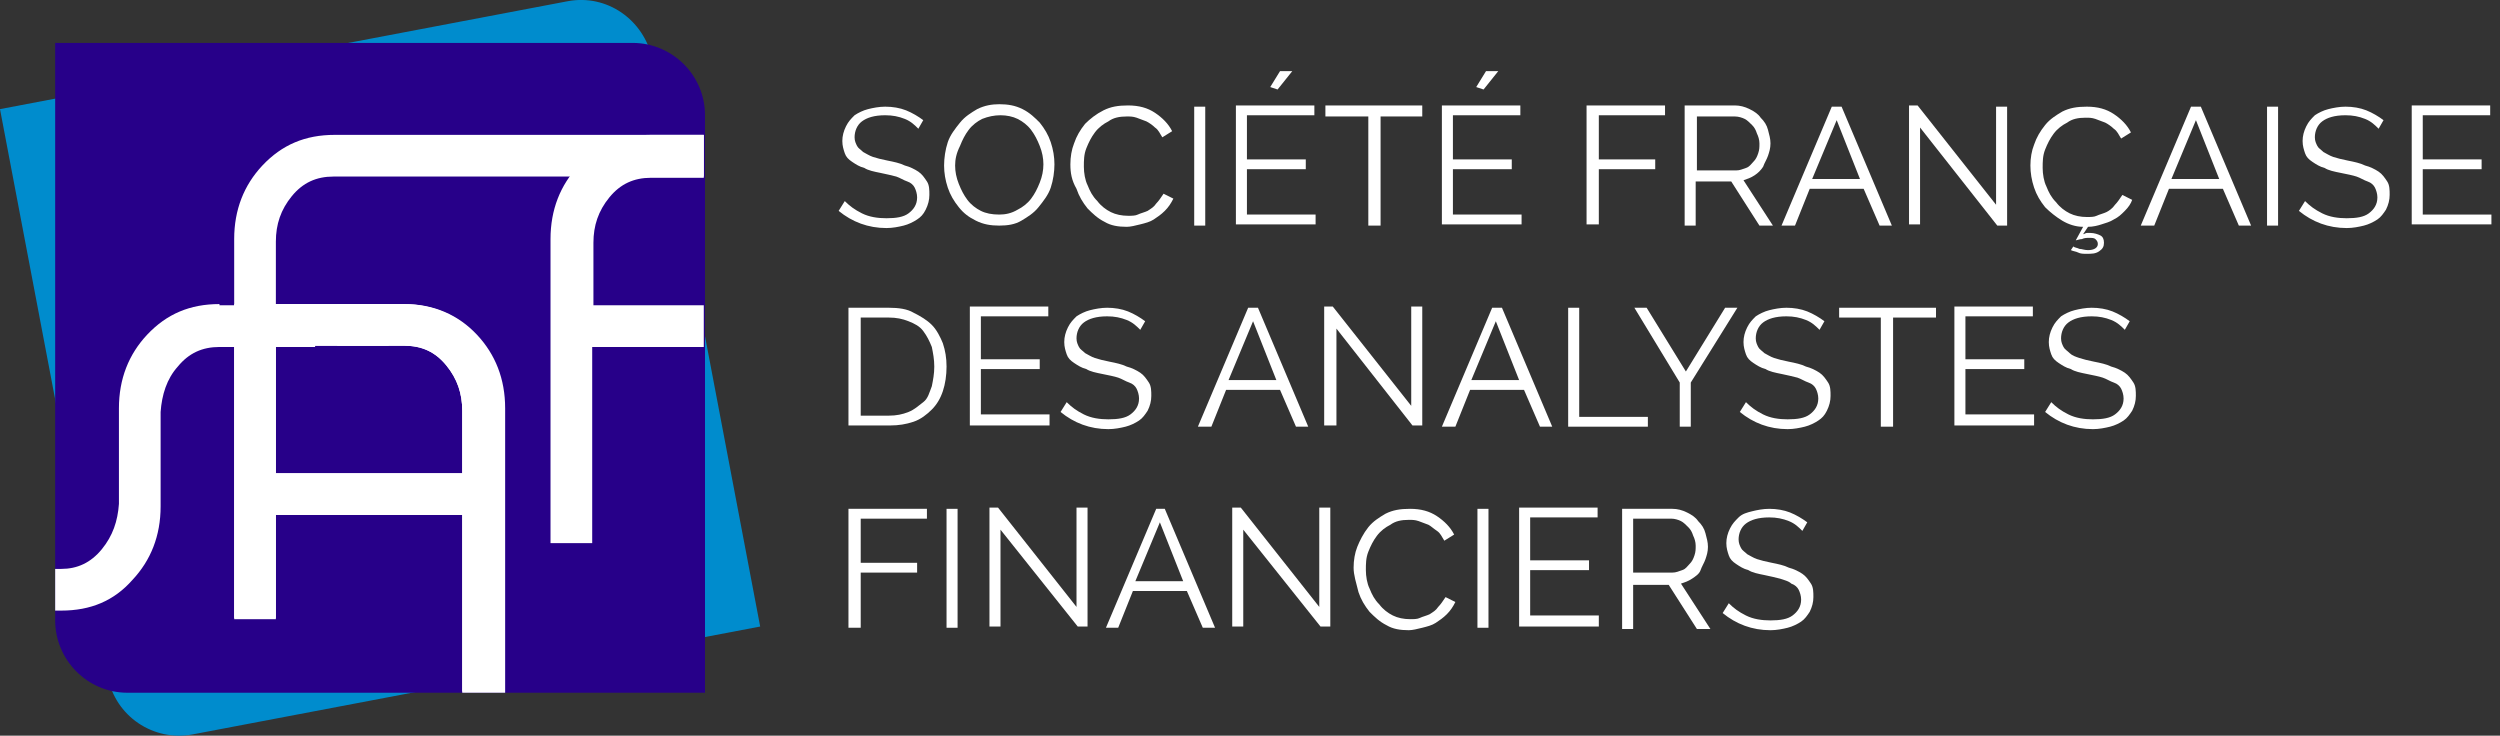 <?xml version="1.0" encoding="utf-8"?>
<svg version="1.1" id="Calque_1"
    xmlns="http://www.w3.org/2000/svg"
    xmlns:xlink="http://www.w3.org/1999/xlink" x="0px" y="0px" viewBox="0 0 203.9 60" style="enable-background:new 0 0 203.9 60;" xml:space="preserve">
    <rect x="0" y="0" width="203.9" height="60" fill="#333333" stroke="none"/>
    <style type="text/css">
	.st0{fill:#008CCD;}
	.st1{fill:#270089;}
	.st2{fill:#FFFFFF;}
    </style>
    <g>
        <path class="st2" d="M74.9,10.5c-0.3-0.3-0.6-0.6-1.1-0.8c-0.5-0.2-1-0.3-1.6-0.3c-0.9,0-1.5,0.2-1.9,0.5c-0.4,0.3-0.6,0.8-0.6,1.3
			c0,0.3,0.1,0.5,0.2,0.7c0.1,0.2,0.3,0.3,0.5,0.5c0.2,0.1,0.5,0.3,0.8,0.4c0.3,0.1,0.7,0.2,1.2,0.3c0.5,0.1,1,0.2,1.4,0.4
			c0.4,0.1,0.8,0.3,1.1,0.5c0.3,0.2,0.5,0.5,0.7,0.8c0.2,0.3,0.2,0.7,0.2,1.1c0,0.4-0.1,0.8-0.3,1.2s-0.4,0.6-0.7,0.8
			c-0.3,0.2-0.7,0.4-1.1,0.5c-0.4,0.1-0.9,0.2-1.4,0.2c-1.5,0-2.8-0.5-3.9-1.4l0.5-0.8c0.4,0.4,0.8,0.7,1.4,1c0.6,0.3,1.3,0.4,2,0.4
			c0.8,0,1.4-0.1,1.8-0.4c0.4-0.3,0.7-0.7,0.7-1.3c0-0.3-0.1-0.6-0.2-0.8s-0.3-0.4-0.6-0.5s-0.6-0.3-0.9-0.4
			c-0.4-0.1-0.8-0.2-1.3-0.3c-0.5-0.1-1-0.2-1.3-0.4c-0.4-0.1-0.7-0.3-1-0.5s-0.5-0.4-0.6-0.7c-0.1-0.3-0.2-0.6-0.2-1
			c0-0.4,0.1-0.8,0.3-1.2c0.2-0.4,0.4-0.6,0.7-0.9c0.3-0.2,0.7-0.4,1.1-0.5c0.4-0.1,0.9-0.2,1.4-0.2c0.6,0,1.2,0.1,1.7,0.3
			c0.5,0.2,1,0.5,1.4,0.8L74.9,10.5z"/>
        <path class="st2" d="M81.5,18.4c-0.7,0-1.3-0.1-1.9-0.4c-0.6-0.3-1-0.6-1.4-1.1c-0.4-0.5-0.7-1-0.9-1.6S77,14.1,77,13.5c0-0.6,0.1-1.3,0.3-1.9
			c0.2-0.6,0.6-1.1,1-1.6c0.4-0.5,0.9-0.8,1.4-1.1c0.6-0.3,1.2-0.4,1.8-0.4c0.7,0,1.3,0.1,1.9,0.4c0.6,0.3,1,0.7,1.4,1.1
			c0.4,0.5,0.7,1,0.9,1.6c0.2,0.6,0.3,1.2,0.3,1.8c0,0.6-0.1,1.3-0.3,1.9s-0.6,1.1-1,1.6c-0.4,0.5-0.9,0.8-1.4,1.1
			C82.8,18.3,82.2,18.4,81.5,18.4z M77.9,13.5c0,0.5,0.1,1,0.3,1.5c0.2,0.5,0.4,0.9,0.7,1.3c0.3,0.4,0.7,0.7,1.1,0.9
			c0.4,0.2,0.9,0.3,1.5,0.3c0.5,0,1-0.1,1.5-0.4c0.4-0.2,0.8-0.5,1.1-0.9c0.3-0.4,0.5-0.8,0.7-1.3c0.2-0.5,0.3-1,0.3-1.5
			c0-0.5-0.1-1-0.3-1.5s-0.4-0.9-0.7-1.3c-0.3-0.4-0.7-0.7-1.1-0.9c-0.4-0.2-0.9-0.3-1.4-0.3c-0.5,0-1,0.1-1.5,0.3
			c-0.4,0.2-0.8,0.5-1.1,0.9c-0.3,0.4-0.5,0.8-0.7,1.3C78,12.5,77.9,13,77.9,13.5z"/>
        <path class="st2" d="M87.3,13.4c0-0.6,0.1-1.2,0.3-1.7c0.2-0.6,0.5-1.1,0.9-1.6C88.9,9.7,89.4,9.3,90,9c0.6-0.3,1.2-0.4,2-0.4
			c0.9,0,1.6,0.2,2.2,0.6s1.1,0.9,1.4,1.5l-0.8,0.5c-0.2-0.3-0.3-0.6-0.6-0.8c-0.2-0.2-0.5-0.4-0.7-0.5c-0.3-0.1-0.5-0.2-0.8-0.3
			c-0.3-0.1-0.5-0.1-0.8-0.1c-0.6,0-1.1,0.1-1.5,0.4c-0.4,0.2-0.8,0.5-1.1,0.9c-0.3,0.4-0.5,0.8-0.7,1.3c-0.2,0.5-0.2,1-0.2,1.5
			c0,0.5,0.1,1.1,0.3,1.5c0.2,0.5,0.4,0.9,0.8,1.3c0.3,0.4,0.7,0.7,1.1,0.9c0.4,0.2,0.9,0.3,1.4,0.3c0.3,0,0.6,0,0.8-0.1
			s0.6-0.2,0.8-0.3c0.3-0.2,0.5-0.3,0.7-0.6c0.2-0.2,0.4-0.5,0.6-0.8l0.8,0.4c-0.2,0.4-0.4,0.7-0.7,1c-0.3,0.3-0.6,0.5-0.9,0.7
			c-0.3,0.2-0.7,0.3-1.1,0.4c-0.4,0.1-0.8,0.2-1.1,0.2c-0.7,0-1.3-0.1-1.8-0.4c-0.6-0.3-1-0.7-1.4-1.1c-0.4-0.5-0.7-1-0.9-1.6
			C87.4,14.7,87.3,14.1,87.3,13.4z"/>
        <path class="st2" d="M97.4,18.4V8.7h0.9v9.7H97.4z"/>
        <path class="st2" d="M107.3,17.5v0.8h-6.5V8.6h6.4v0.8h-5.5V13h4.8v0.8h-4.8v3.7H107.3z M104.2,7.3l-0.6-0.2l0.8-1.3h1L104.2,7.3z"/>
        <path class="st2" d="M116.1,9.5h-3.5v8.9h-1V9.5h-3.5V8.6h7.9V9.5z"/>
        <path class="st2" d="M124.1,17.5v0.8h-6.5V8.6h6.4v0.8h-5.5V13h4.8v0.8h-4.8v3.7H124.1z M121,7.3l-0.6-0.2l0.8-1.3h1L121,7.3z"/>
        <path class="st2" d="M129.4,18.4V8.6h6.4v0.8h-5.4v3.6h4.6v0.8h-4.6v4.5H129.4z"/>
        <path class="st2" d="M137.4,18.4V8.6h4.1c0.4,0,0.8,0.1,1.2,0.3c0.4,0.2,0.7,0.4,0.9,0.7c0.3,0.3,0.5,0.6,0.6,1c0.1,0.4,0.2,0.7,0.2,1.1
			c0,0.4-0.1,0.7-0.2,1c-0.1,0.3-0.3,0.6-0.4,0.9c-0.2,0.3-0.4,0.5-0.7,0.7s-0.6,0.3-0.9,0.4l2.4,3.7h-1.1l-2.3-3.6h-2.9v3.6H137.4z
			 M138.4,13.9h3.2c0.3,0,0.5-0.1,0.8-0.2s0.4-0.3,0.6-0.5c0.2-0.2,0.3-0.4,0.4-0.7s0.1-0.5,0.1-0.8c0-0.3-0.1-0.6-0.2-0.8
			c-0.1-0.3-0.2-0.5-0.4-0.7c-0.2-0.2-0.4-0.4-0.6-0.5c-0.2-0.1-0.5-0.2-0.8-0.2h-3.1V13.9z"/>
        <path class="st2" d="M145.3,18.4l4.1-9.7h0.8l4.1,9.7h-1l-1.3-3h-4.4l-1.2,3H145.3z M149.8,9.8l-2,4.8h3.9L149.8,9.8z"/>
        <path class="st2" d="M156.6,10.4v7.9h-0.9V8.6h0.7l6.4,8.1V8.7h0.9v9.7h-0.8L156.6,10.4z"/>
        <path class="st2" d="M169.1,20.1c0.1,0.1,0.3,0.1,0.5,0.2c0.2,0,0.4,0.1,0.7,0.1c0.5,0,0.8-0.2,0.8-0.5c0-0.2-0.1-0.3-0.2-0.4
			c-0.1-0.1-0.3-0.1-0.5-0.1c-0.2,0-0.4,0-0.6,0.1c-0.2,0-0.4,0.1-0.5,0.1l0.6-1.1c-0.6,0-1.2-0.2-1.7-0.5c-0.5-0.3-1-0.7-1.4-1.1
			c-0.4-0.5-0.7-1-0.9-1.6s-0.3-1.2-0.3-1.8c0-0.6,0.1-1.2,0.3-1.7c0.2-0.6,0.5-1.1,0.9-1.6c0.4-0.5,0.9-0.8,1.4-1.1
			c0.6-0.3,1.2-0.4,2-0.4c0.9,0,1.6,0.2,2.2,0.6c0.6,0.4,1.1,0.9,1.4,1.5l-0.8,0.5c-0.2-0.3-0.3-0.6-0.6-0.8
			c-0.2-0.2-0.5-0.4-0.7-0.5c-0.3-0.1-0.5-0.2-0.8-0.3c-0.3-0.1-0.5-0.1-0.8-0.1c-0.6,0-1.1,0.1-1.5,0.4c-0.4,0.2-0.8,0.5-1.1,0.9
			c-0.3,0.4-0.5,0.8-0.7,1.3c-0.2,0.5-0.2,1-0.2,1.5c0,0.5,0.1,1.1,0.3,1.5c0.2,0.5,0.4,0.9,0.8,1.3c0.3,0.4,0.7,0.7,1.1,0.9
			c0.4,0.2,0.9,0.3,1.4,0.3c0.3,0,0.6,0,0.8-0.1s0.6-0.2,0.8-0.3s0.5-0.3,0.7-0.6c0.2-0.2,0.4-0.5,0.6-0.8l0.8,0.4
			c-0.1,0.3-0.3,0.6-0.6,0.9c-0.3,0.3-0.5,0.5-0.9,0.7c-0.3,0.2-0.7,0.3-1,0.4s-0.7,0.2-1.1,0.2l-0.4,0.6c0.1,0,0.2-0.1,0.3-0.1
			s0.2,0,0.3,0c0.3,0,0.6,0.1,0.8,0.2c0.2,0.1,0.3,0.3,0.3,0.6c0,0.3-0.1,0.5-0.4,0.7s-0.6,0.2-1,0.2c-0.3,0-0.5,0-0.7-0.1
			c-0.2-0.1-0.4-0.1-0.6-0.2L169.1,20.1z"/>
        <path class="st2" d="M174.6,18.4l4.1-9.7h0.8l4.1,9.7h-1l-1.3-3h-4.4l-1.2,3H174.6z M179.1,9.8l-2,4.8h3.9L179.1,9.8z"/>
        <path class="st2" d="M184.9,18.4V8.7h0.9v9.7H184.9z"/>
        <path class="st2" d="M194,10.5c-0.3-0.3-0.6-0.6-1.1-0.8c-0.5-0.2-1-0.3-1.6-0.3c-0.9,0-1.5,0.2-1.9,0.5c-0.4,0.3-0.6,0.8-0.6,1.3
			c0,0.3,0.1,0.5,0.2,0.7c0.1,0.2,0.3,0.3,0.5,0.5c0.2,0.1,0.5,0.3,0.8,0.4c0.3,0.1,0.7,0.2,1.2,0.3c0.5,0.1,1,0.2,1.4,0.4
			c0.4,0.1,0.8,0.3,1.1,0.5s0.5,0.5,0.7,0.8c0.2,0.3,0.2,0.7,0.2,1.1c0,0.4-0.1,0.8-0.3,1.2c-0.2,0.3-0.4,0.6-0.7,0.8
			c-0.3,0.2-0.7,0.4-1.1,0.5c-0.4,0.1-0.9,0.2-1.4,0.2c-1.5,0-2.8-0.5-3.9-1.4l0.5-0.8c0.4,0.4,0.8,0.7,1.4,1s1.3,0.4,2,0.4
			c0.8,0,1.4-0.1,1.8-0.4c0.4-0.3,0.7-0.7,0.7-1.3c0-0.3-0.1-0.6-0.2-0.8s-0.3-0.4-0.6-0.5s-0.6-0.3-0.9-0.4s-0.8-0.2-1.3-0.3
			c-0.5-0.1-1-0.2-1.3-0.4c-0.4-0.1-0.7-0.3-1-0.5s-0.5-0.4-0.6-0.7c-0.1-0.3-0.2-0.6-0.2-1c0-0.4,0.1-0.8,0.3-1.2
			c0.2-0.4,0.4-0.6,0.7-0.9c0.3-0.2,0.7-0.4,1.1-0.5c0.4-0.1,0.9-0.2,1.4-0.2c0.6,0,1.2,0.1,1.7,0.3c0.5,0.2,1,0.5,1.4,0.8L194,10.5
			z"/>
        <path class="st2" d="M203.2,17.5v0.8h-6.5V8.6h6.4v0.8h-5.5V13h4.8v0.8h-4.8v3.7H203.2z"/>
        <path class="st2" d="M69.2,34.8v-9.7h3.3c0.8,0,1.5,0.1,2,0.4c0.6,0.3,1.1,0.6,1.5,1c0.4,0.4,0.7,1,0.9,1.5c0.2,0.6,0.3,1.2,0.3,1.9
			c0,0.7-0.1,1.4-0.3,2c-0.2,0.6-0.5,1.1-0.9,1.5s-0.9,0.8-1.5,1c-0.6,0.2-1.2,0.3-1.9,0.3H69.2z M76.2,29.9c0-0.6-0.1-1.1-0.2-1.6
			c-0.2-0.5-0.4-0.9-0.7-1.3c-0.3-0.4-0.7-0.6-1.2-0.8c-0.5-0.2-1-0.3-1.6-0.3h-2.3v8h2.3c0.6,0,1.1-0.1,1.6-0.3s0.8-0.5,1.2-0.8
			s0.5-0.8,0.7-1.3C76.1,31,76.2,30.5,76.2,29.9z"/>
        <path class="st2" d="M85.6,33.9v0.8h-6.5v-9.7h6.4v0.8H80v3.5h4.8v0.8H80v3.7H85.6z"/>
        <path class="st2" d="M93,26.9c-0.3-0.3-0.6-0.6-1.1-0.8s-1-0.3-1.6-0.3c-0.9,0-1.5,0.2-1.9,0.5s-0.6,0.8-0.6,1.3c0,0.3,0.1,0.5,0.2,0.7
			c0.1,0.2,0.3,0.3,0.5,0.5c0.2,0.1,0.5,0.3,0.8,0.4c0.3,0.1,0.7,0.2,1.2,0.3c0.5,0.1,1,0.2,1.4,0.4c0.4,0.1,0.8,0.3,1.1,0.5
			s0.5,0.5,0.7,0.8c0.2,0.3,0.2,0.7,0.2,1.1c0,0.4-0.1,0.8-0.3,1.2c-0.2,0.3-0.4,0.6-0.7,0.8s-0.7,0.4-1.1,0.5
			c-0.4,0.1-0.9,0.2-1.4,0.2c-1.5,0-2.8-0.5-3.9-1.4l0.5-0.8c0.4,0.4,0.8,0.7,1.4,1c0.6,0.3,1.3,0.4,2,0.4c0.8,0,1.4-0.1,1.8-0.4
			c0.4-0.3,0.7-0.7,0.7-1.3c0-0.3-0.1-0.6-0.2-0.8s-0.3-0.4-0.6-0.5s-0.6-0.3-0.9-0.4s-0.8-0.2-1.3-0.3c-0.5-0.1-1-0.2-1.3-0.4
			c-0.4-0.1-0.7-0.3-1-0.5c-0.3-0.2-0.5-0.4-0.6-0.7s-0.2-0.6-0.2-1c0-0.4,0.1-0.8,0.3-1.2c0.2-0.4,0.4-0.6,0.7-0.9
			c0.3-0.2,0.7-0.4,1.1-0.5c0.4-0.1,0.9-0.2,1.4-0.2c0.6,0,1.2,0.1,1.7,0.3c0.5,0.2,1,0.5,1.4,0.8L93,26.9z"/>
        <path class="st2" d="M97.7,34.8l4.1-9.7h0.8l4.1,9.7h-1l-1.3-3H100l-1.2,3H97.7z M102.2,26.2l-2,4.8h3.9L102.2,26.2z"/>
        <path class="st2" d="M109,26.8v7.9H108v-9.7h0.7l6.4,8.1v-8.1h0.9v9.7h-0.8L109,26.8z"/>
        <path class="st2" d="M117.6,34.8l4.1-9.7h0.8l4.1,9.7h-1l-1.3-3h-4.4l-1.2,3H117.6z M122,26.2l-2,4.8h3.9L122,26.2z"/>
        <path class="st2" d="M127.9,34.8v-9.7h0.9v8.9h5.6v0.8H127.9z"/>
        <path class="st2" d="M134.3,25.1l3.2,5.2l3.2-5.2h1l-3.8,6.1v3.6H137v-3.6l-3.7-6.1H134.3z"/>
        <path class="st2" d="M148.4,26.9c-0.3-0.3-0.6-0.6-1.1-0.8c-0.5-0.2-1-0.3-1.6-0.3c-0.9,0-1.5,0.2-1.9,0.5c-0.4,0.3-0.6,0.8-0.6,1.3
			c0,0.3,0.1,0.5,0.2,0.7c0.1,0.2,0.3,0.3,0.5,0.5c0.2,0.1,0.5,0.3,0.8,0.4c0.3,0.1,0.7,0.2,1.2,0.3c0.5,0.1,1,0.2,1.4,0.4
			c0.4,0.1,0.8,0.3,1.1,0.5s0.5,0.5,0.7,0.8c0.2,0.3,0.2,0.7,0.2,1.1c0,0.4-0.1,0.8-0.3,1.2s-0.4,0.6-0.7,0.8s-0.7,0.4-1.1,0.5
			c-0.4,0.1-0.9,0.2-1.4,0.2c-1.5,0-2.8-0.5-3.9-1.4l0.5-0.8c0.4,0.4,0.8,0.7,1.4,1c0.6,0.3,1.3,0.4,2,0.4c0.8,0,1.4-0.1,1.8-0.4
			s0.7-0.7,0.7-1.3c0-0.3-0.1-0.6-0.2-0.8s-0.3-0.4-0.6-0.5s-0.6-0.3-0.9-0.4c-0.4-0.1-0.8-0.2-1.3-0.3c-0.5-0.1-1-0.2-1.3-0.4
			c-0.4-0.1-0.7-0.3-1-0.5s-0.5-0.4-0.6-0.7s-0.2-0.6-0.2-1c0-0.4,0.1-0.8,0.3-1.2c0.2-0.4,0.4-0.6,0.7-0.9c0.3-0.2,0.7-0.4,1.1-0.5
			s0.9-0.2,1.4-0.2c0.6,0,1.2,0.1,1.7,0.3c0.5,0.2,1,0.5,1.4,0.8L148.4,26.9z"/>
        <path class="st2" d="M157.9,25.9h-3.5v8.9h-1v-8.9H150v-0.8h7.9V25.9z"/>
        <path class="st2" d="M165.9,33.9v0.8h-6.5v-9.7h6.4v0.8h-5.5v3.5h4.8v0.8h-4.8v3.7H165.9z"/>
        <path class="st2" d="M173.3,26.9c-0.3-0.3-0.6-0.6-1.1-0.8c-0.5-0.2-1-0.3-1.6-0.3c-0.9,0-1.5,0.2-1.9,0.5c-0.4,0.3-0.6,0.8-0.6,1.3
			c0,0.3,0.1,0.5,0.2,0.7c0.1,0.2,0.3,0.3,0.5,0.5s0.5,0.3,0.8,0.4c0.3,0.1,0.7,0.2,1.2,0.3c0.5,0.1,1,0.2,1.4,0.4
			c0.4,0.1,0.8,0.3,1.1,0.5s0.5,0.5,0.7,0.8c0.2,0.3,0.2,0.7,0.2,1.1c0,0.4-0.1,0.8-0.3,1.2c-0.2,0.3-0.4,0.6-0.7,0.8
			c-0.3,0.2-0.7,0.4-1.1,0.5s-0.9,0.2-1.4,0.2c-1.5,0-2.8-0.5-3.9-1.4l0.5-0.8c0.4,0.4,0.8,0.7,1.4,1s1.3,0.4,2,0.4
			c0.8,0,1.4-0.1,1.8-0.4s0.7-0.7,0.7-1.3c0-0.3-0.1-0.6-0.2-0.8s-0.3-0.4-0.6-0.5s-0.6-0.3-0.9-0.4s-0.8-0.2-1.3-0.3
			c-0.5-0.1-1-0.2-1.3-0.4c-0.4-0.1-0.7-0.3-1-0.5c-0.3-0.2-0.5-0.4-0.6-0.7c-0.1-0.3-0.2-0.6-0.2-1c0-0.4,0.1-0.8,0.3-1.2
			c0.2-0.4,0.4-0.6,0.7-0.9c0.3-0.2,0.7-0.4,1.1-0.5s0.9-0.2,1.4-0.2c0.6,0,1.2,0.1,1.7,0.3c0.5,0.2,1,0.5,1.4,0.8L173.3,26.9z"/>
        <path class="st2" d="M69.2,51.2v-9.7h6.4v0.8h-5.4v3.6h4.6v0.8h-4.6v4.5H69.2z"/>
        <path class="st2" d="M77.2,51.2v-9.7h0.9v9.7H77.2z"/>
        <path class="st2" d="M81.6,43.2v7.9h-0.9v-9.7h0.7l6.4,8.1v-8.1h0.9v9.7h-0.8L81.6,43.2z"/>
        <path class="st2" d="M90.2,51.2l4.1-9.7H95l4.1,9.7h-1l-1.3-3h-4.4l-1.2,3H90.2z M94.6,42.6l-2,4.8h3.9L94.6,42.6z"/>
        <path class="st2" d="M101.4,43.2v7.9h-0.9v-9.7h0.7l6.4,8.1v-8.1h0.9v9.7h-0.8L101.4,43.2z"/>
        <path class="st2" d="M110.4,46.3c0-0.6,0.1-1.2,0.3-1.7s0.5-1.1,0.9-1.6c0.4-0.5,0.9-0.8,1.4-1.1c0.6-0.3,1.2-0.4,2-0.4c0.9,0,1.6,0.2,2.2,0.6
			c0.6,0.4,1.1,0.9,1.4,1.5l-0.8,0.5c-0.2-0.3-0.3-0.6-0.6-0.8s-0.5-0.4-0.7-0.5c-0.3-0.1-0.5-0.2-0.8-0.3s-0.5-0.1-0.8-0.1
			c-0.6,0-1.1,0.1-1.5,0.4c-0.4,0.2-0.8,0.5-1.1,0.9s-0.5,0.8-0.7,1.3c-0.2,0.5-0.2,1-0.2,1.5c0,0.5,0.1,1.1,0.3,1.5
			c0.2,0.5,0.4,0.9,0.8,1.3c0.3,0.4,0.7,0.7,1.1,0.9c0.4,0.2,0.9,0.3,1.4,0.3c0.3,0,0.6,0,0.8-0.1s0.6-0.2,0.8-0.3
			c0.3-0.2,0.5-0.3,0.7-0.6c0.2-0.2,0.4-0.5,0.6-0.8l0.8,0.4c-0.2,0.4-0.4,0.7-0.7,1c-0.3,0.3-0.6,0.5-0.9,0.7
			c-0.3,0.2-0.7,0.3-1.1,0.4c-0.4,0.1-0.8,0.2-1.1,0.2c-0.7,0-1.3-0.1-1.8-0.4c-0.6-0.3-1-0.7-1.4-1.1c-0.4-0.5-0.7-1-0.9-1.6
			C110.6,47.5,110.4,46.9,110.4,46.3z"/>
        <path class="st2" d="M120.5,51.2v-9.7h0.9v9.7H120.5z"/>
        <path class="st2" d="M130.4,50.3v0.8h-6.5v-9.7h6.4v0.8h-5.5v3.5h4.8v0.8h-4.8v3.7H130.4z"/>
        <path class="st2" d="M132.3,51.2v-9.7h4.1c0.4,0,0.8,0.1,1.2,0.3s0.7,0.4,0.9,0.7c0.3,0.3,0.5,0.6,0.6,1c0.1,0.4,0.2,0.7,0.2,1.1
			c0,0.4-0.1,0.7-0.2,1c-0.1,0.3-0.3,0.6-0.4,0.9s-0.4,0.5-0.7,0.7s-0.6,0.3-0.9,0.4l2.4,3.7h-1.1l-2.3-3.6h-2.9v3.6H132.3z
			 M133.2,46.7h3.2c0.3,0,0.5-0.1,0.8-0.2s0.4-0.3,0.6-0.5s0.3-0.4,0.4-0.7c0.1-0.3,0.1-0.5,0.1-0.8c0-0.3-0.1-0.6-0.2-0.8
			c-0.1-0.3-0.2-0.5-0.4-0.7s-0.4-0.4-0.6-0.5c-0.2-0.1-0.5-0.2-0.8-0.2h-3.1V46.7z"/>
        <path class="st2" d="M147,43.3c-0.3-0.3-0.6-0.6-1.1-0.8c-0.5-0.2-1-0.3-1.6-0.3c-0.9,0-1.5,0.2-1.9,0.5c-0.4,0.3-0.6,0.8-0.6,1.3
			c0,0.3,0.1,0.5,0.2,0.7c0.1,0.2,0.3,0.3,0.5,0.5c0.2,0.1,0.5,0.3,0.8,0.4s0.7,0.2,1.2,0.3c0.5,0.1,1,0.2,1.4,0.4
			c0.4,0.1,0.8,0.3,1.1,0.5s0.5,0.5,0.7,0.8c0.2,0.3,0.2,0.7,0.2,1.1c0,0.4-0.1,0.8-0.3,1.2c-0.2,0.3-0.4,0.6-0.7,0.8
			c-0.3,0.2-0.7,0.4-1.1,0.5c-0.4,0.1-0.9,0.2-1.4,0.2c-1.5,0-2.8-0.5-3.9-1.4l0.5-0.8c0.4,0.4,0.8,0.7,1.4,1c0.6,0.3,1.3,0.4,2,0.4
			c0.8,0,1.4-0.1,1.8-0.4c0.4-0.3,0.7-0.7,0.7-1.3c0-0.3-0.1-0.6-0.2-0.8s-0.3-0.4-0.6-0.5c-0.2-0.2-0.6-0.3-0.9-0.4
			c-0.4-0.1-0.8-0.2-1.3-0.3c-0.5-0.1-1-0.2-1.3-0.4c-0.4-0.1-0.7-0.3-1-0.5s-0.5-0.4-0.6-0.7s-0.2-0.6-0.2-1c0-0.4,0.1-0.8,0.3-1.2
			c0.2-0.4,0.4-0.6,0.7-0.9s0.7-0.4,1.1-0.5s0.9-0.2,1.4-0.2c0.6,0,1.2,0.1,1.7,0.3c0.5,0.2,1,0.5,1.4,0.8L147,43.3z"/>
    </g>
    <g>
        <path class="st0" d="M46.3,0.1L0,8.9l8.8,46.3c0.6,3.2,3.7,5.3,6.9,4.7L62,51.1L53.2,4.8C52.5,1.6,49.5-0.5,46.3,0.1"/>
        <path class="st1" d="M51.6,3.5H4.5v47.1c0,3.2,2.6,5.9,5.9,5.9h47.1V9.4C57.5,6.1,54.8,3.5,51.6,3.5"/>
        <path class="st2" d="M57.5,24.9h-9.1v-5.1c0-1.4,0.4-2.6,1.3-3.7c0.9-1.1,2-1.6,3.4-1.6h4.3V11h-4.3c-2.4,0-4.3,0.8-5.9,2.5
		c-1.5,1.6-2.3,3.6-2.3,6v24.8h3.4v-16h9.1V24.9z"/>
        <path class="st2" d="M37.8,56.5h3.4V33.3c0-2.4-0.8-4.4-2.3-6c-1.5-1.6-3.5-2.5-5.9-2.5h-5.5v3.4H33c1.4,0,2.5,0.5,3.4,1.6
		c0.9,1.1,1.3,2.3,1.3,3.7v5.1H20.2v3.4h17.5V56.5z"/>
        <path class="st2" d="M22.5,19.7c0-1.4,0.4-2.6,1.3-3.7c0.9-1.1,2-1.6,3.4-1.6h30.2V11H27.3c-2.4,0-4.3,0.8-5.9,2.5
		c-1.5,1.6-2.3,3.6-2.3,6v31h3.4V28.2h9.2v-3.4h-9.2V19.7z"/>
        <path class="st2" d="M19.1,24.8v25.6h3.4v-8.4h15.2v14.4h3.4V33.3c0-2.4-0.8-4.4-2.3-6c-1.5-1.6-3.5-2.5-5.9-2.5h-1.3v0L19.1,24.8z
		 M27.4,28.2L27.4,28.2l5.6,0c1.4,0,2.5,0.5,3.4,1.6c0.9,1.1,1.3,2.3,1.3,3.7v5.1H22.5V28.2H27.4z"/>
        <path class="st2" d="M17.9,24.8c-2.4,0-4.3,0.8-5.9,2.5c-1.5,1.6-2.3,3.6-2.3,6v3.9c0,1.6,0,2.9,0,3.9c-0.1,1.4-0.5,2.6-1.4,3.7
		c-0.9,1.1-2,1.6-3.3,1.6H4.5v3.4H5c2.4,0,4.3-0.8,5.8-2.5c1.5-1.6,2.3-3.6,2.3-6v-7.7c0.1-1.4,0.5-2.7,1.4-3.7
		c0.9-1.1,2-1.6,3.4-1.6h7.8v-3.4H17.9z"/>
    </g>
</svg>
